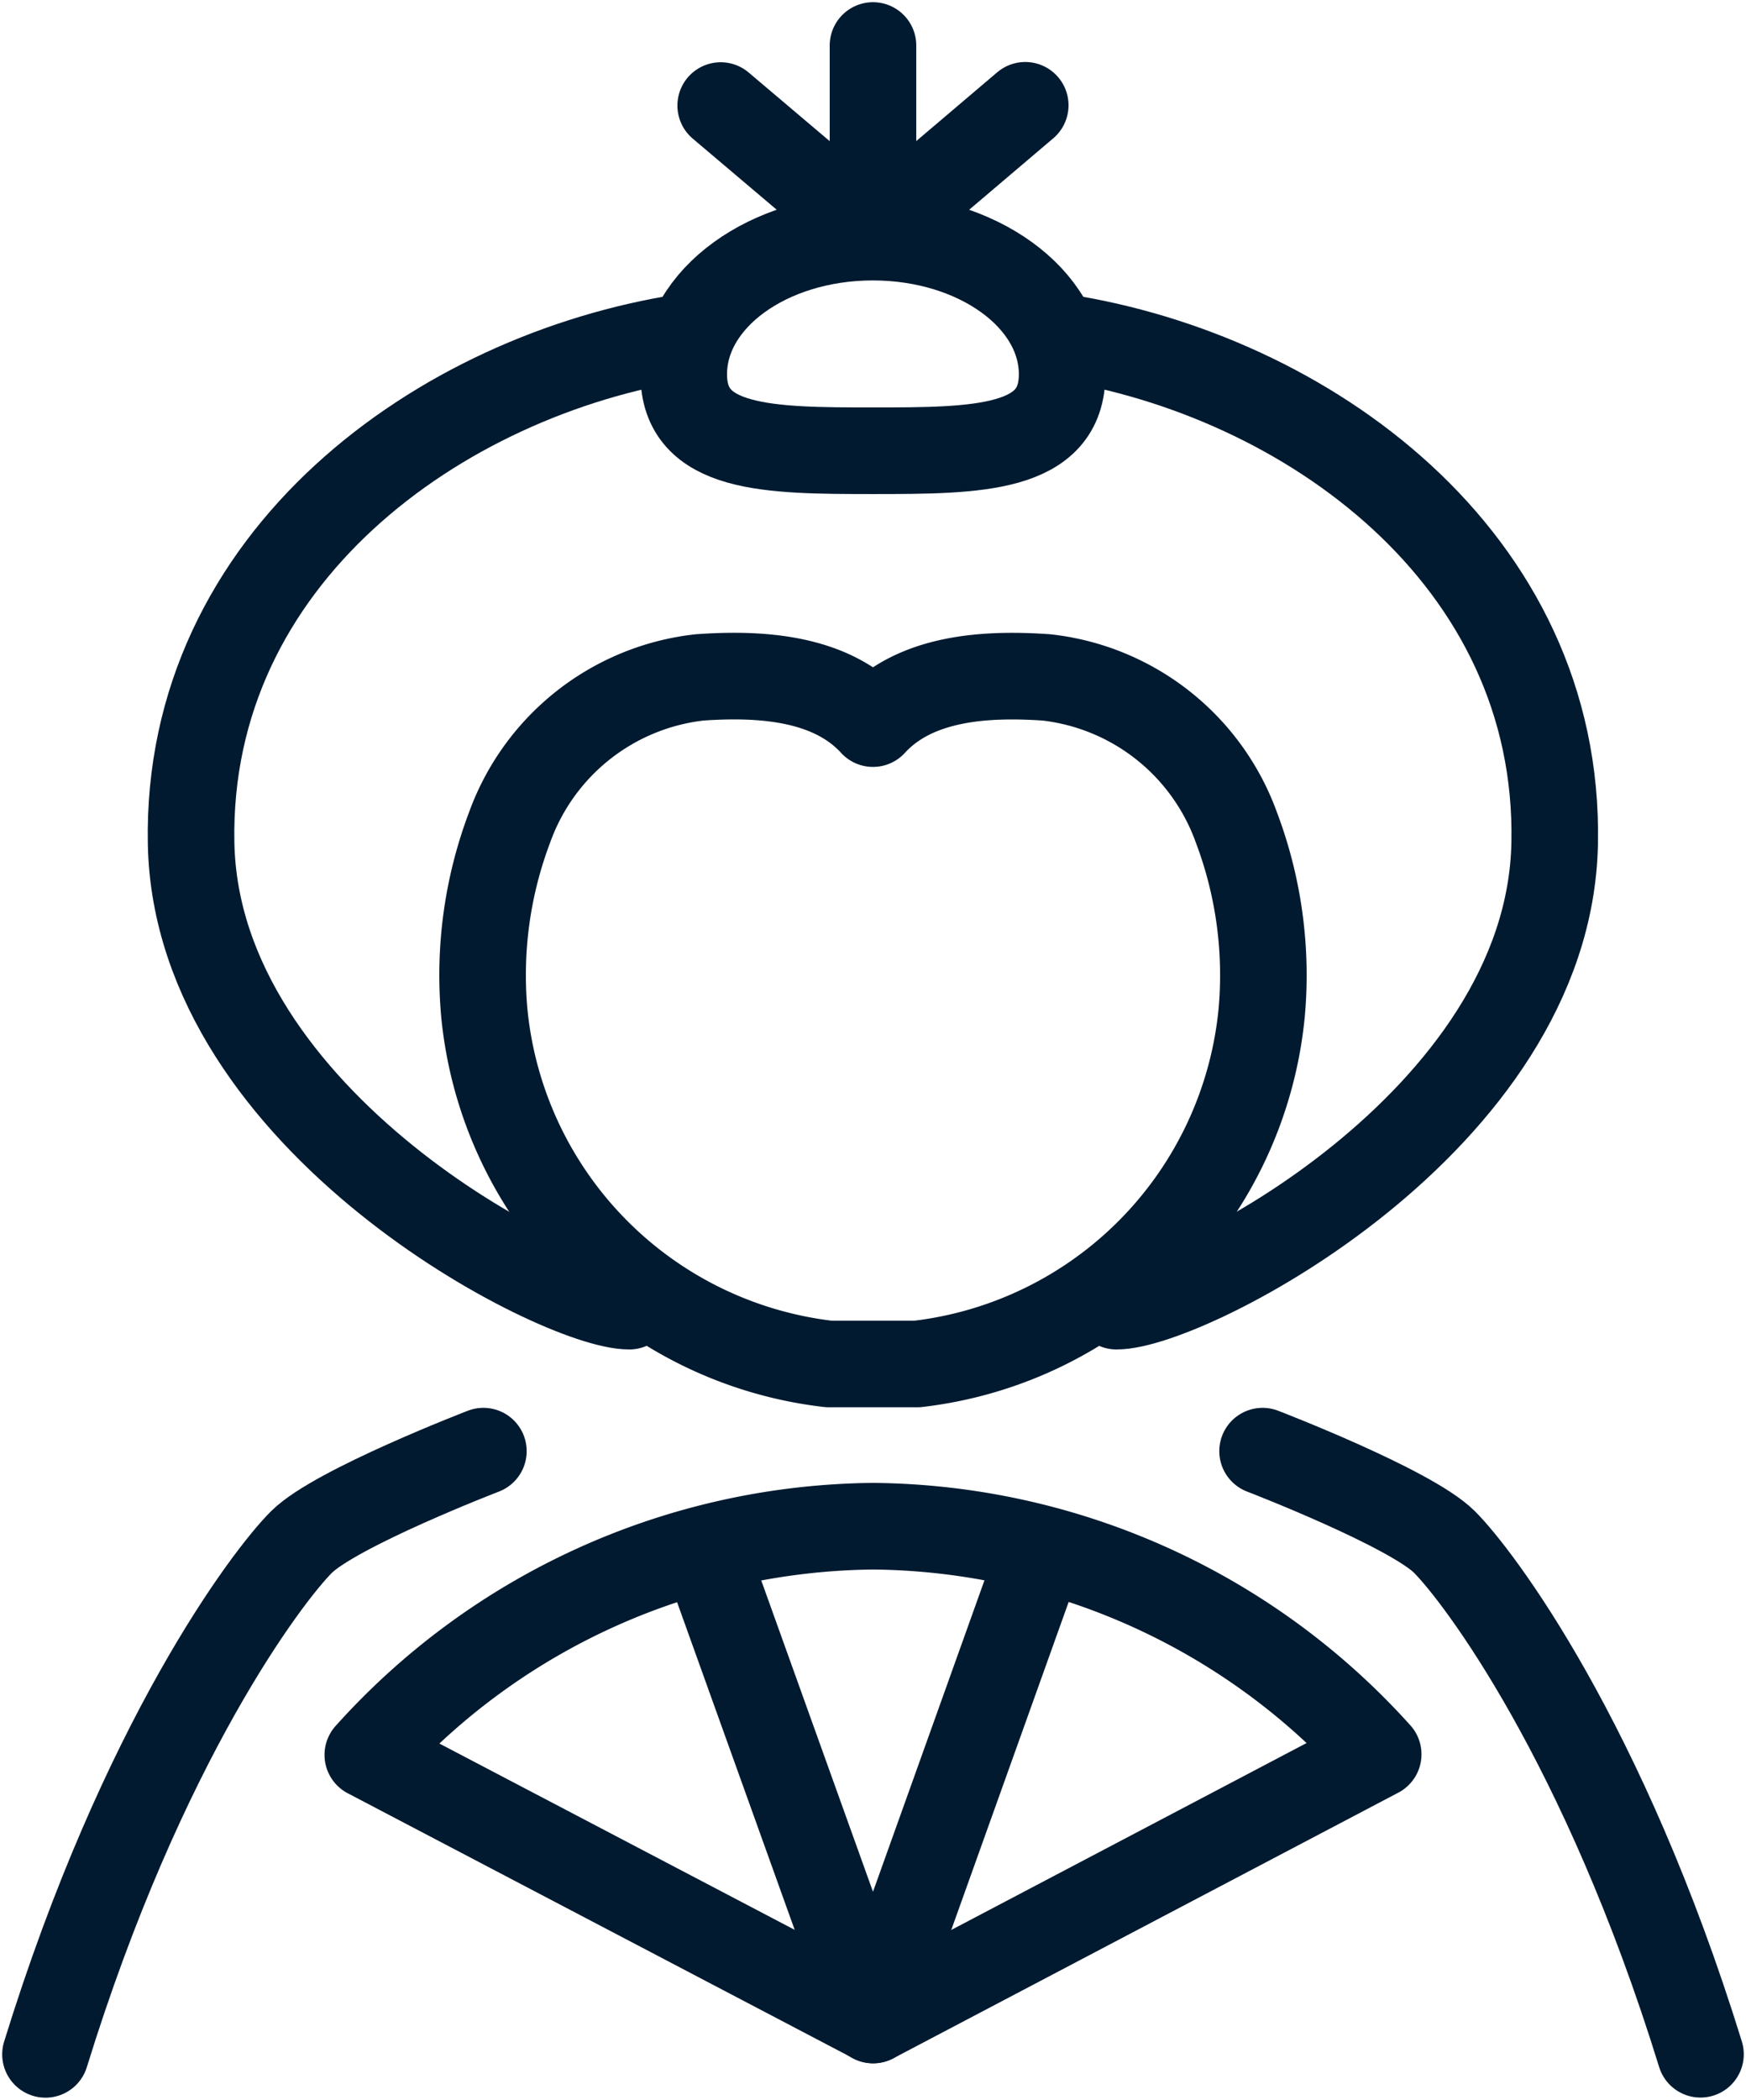 <svg xmlns="http://www.w3.org/2000/svg" xmlns:xlink="http://www.w3.org/1999/xlink" width="60.511" height="72.731" viewBox="0 0 60.511 72.731">
  <defs>
    <clipPath id="clip-path">
      <rect id="長方形_37387" data-name="長方形 37387" width="60.511" height="72.731" fill="none" stroke="#011a30" stroke-width="3"/>
    </clipPath>
  </defs>
  <g id="グループ_48980" data-name="グループ 48980" transform="translate(0 0)">
    <g id="グループ_48979" data-name="グループ 48979" transform="translate(0 -0.001)" clip-path="url(#clip-path)">
      <path id="パス_212137" data-name="パス 212137" d="M41.774,100.6a23.83,23.83,0,0,0-17.517,7.92L41.774,117.7l17.5-9.2A23.829,23.829,0,0,0,41.774,100.6Z" transform="translate(-11.51 -47.738)" fill="none" stroke="#011a30" stroke-linecap="round" stroke-linejoin="round" stroke-width="3"/>
      <path id="パス_212138" data-name="パス 212138" d="M46.766,103.007l5.683,15.824,5.678-15.854" transform="translate(-22.192 -48.865)" fill="none" stroke="#011a30" stroke-linecap="round" stroke-linejoin="round" stroke-width="3"/>
      <path id="パス_212139" data-name="パス 212139" d="M18.177,95.65S13.052,97.621,11.87,98.8,6.351,105.7,3,116.543" transform="translate(-1.424 -45.388)" fill="none" stroke="#011a30" stroke-linecap="round" stroke-linejoin="round" stroke-width="3"/>
      <path id="パス_212140" data-name="パス 212140" d="M83.271,95.65S88.4,97.621,89.578,98.8s5.519,6.9,8.87,17.739" transform="translate(-39.514 -45.388)" fill="none" stroke="#011a30" stroke-linecap="round" stroke-linejoin="round" stroke-width="3"/>
      <path id="パス_212141" data-name="パス 212141" d="M58.213,20.381c0,2.624-2.934,2.649-6.554,2.649S45.1,23.005,45.1,20.381s2.934-4.75,6.554-4.75S58.213,17.758,58.213,20.381Z" transform="translate(-21.403 -7.417)" fill="none" stroke="#011a30" stroke-linecap="round" stroke-linejoin="round" stroke-width="3"/>
      <path id="パス_212142" data-name="パス 212142" d="M46.9,68.392A13.559,13.559,0,0,0,58.83,56.226a14.458,14.458,0,0,0-.878-6.42,7.935,7.935,0,0,0-6.585-5.193c-2.117-.145-4.544,0-6.008,1.6-1.464-1.6-3.892-1.749-6.008-1.6a7.937,7.937,0,0,0-6.585,5.193,14.465,14.465,0,0,0-.878,6.42A13.558,13.558,0,0,0,43.824,68.392Z" transform="translate(-15.104 -21.15)" fill="none" stroke="#011a30" stroke-linecap="round" stroke-linejoin="round" stroke-width="3"/>
      <path id="パス_212143" data-name="パス 212143" d="M29.689,22.454c0-.079.011-.156.015-.234-8.472,1.313-17.289,7.634-17.1,17.535.188,9.653,12.754,16.039,15.188,16.029" transform="translate(-5.981 -10.544)" fill="none" stroke="#011a30" stroke-linecap="round" stroke-linejoin="round" stroke-width="3"/>
      <path id="パス_212144" data-name="パス 212144" d="M70.023,22.454c0-.079-.011-.156-.015-.234C78.48,23.533,87.3,29.854,87.1,39.755c-.188,9.653-12.754,16.039-15.188,16.029" transform="translate(-33.22 -10.544)" fill="none" stroke="#011a30" stroke-linecap="round" stroke-linejoin="round" stroke-width="3"/>
      <line id="線_2350" data-name="線 2350" y2="5.925" transform="translate(30.255 1.577)" fill="none" stroke="#011a30" stroke-linecap="round" stroke-linejoin="round" stroke-width="3"/>
      <path id="パス_212145" data-name="パス 212145" d="M47.533,6.952l5.28,4.469,5.275-4.478" transform="translate(-22.556 -3.295)" fill="none" stroke="#011a30" stroke-linecap="round" stroke-linejoin="round" stroke-width="3"/>
    </g>
  </g>
</svg>
